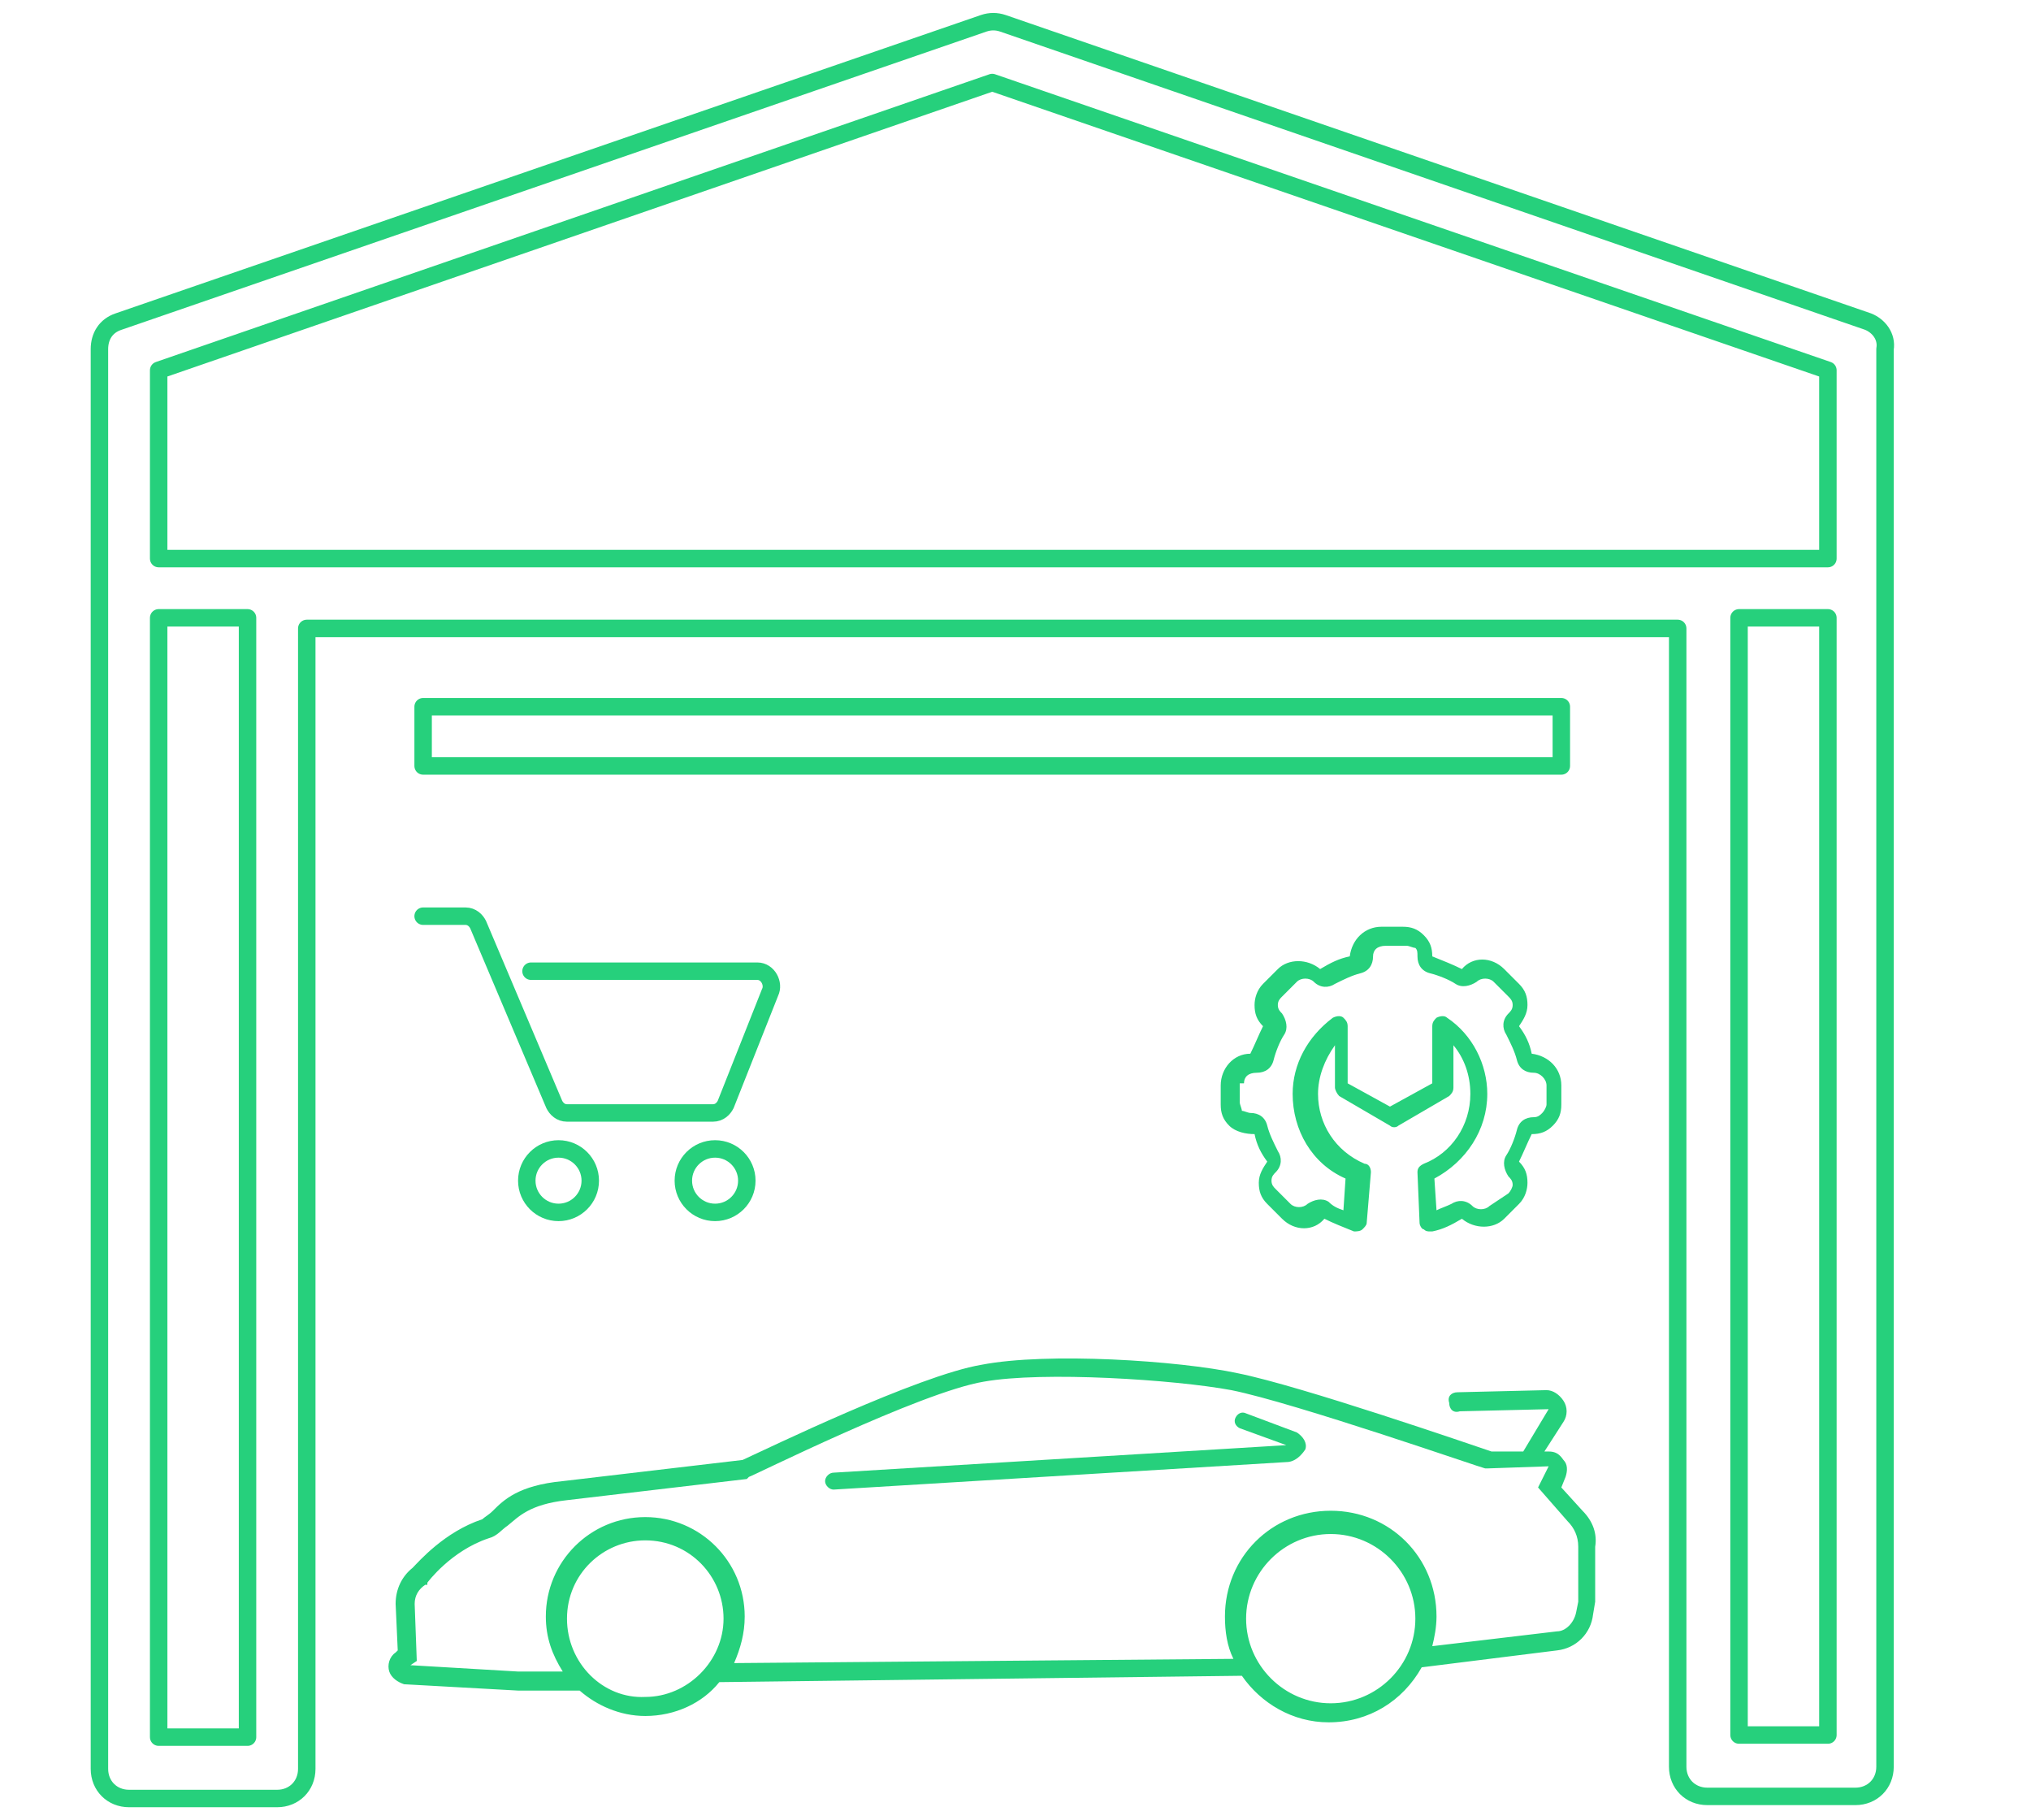 <?xml version="1.0" encoding="utf-8"?>
<!-- Generator: Adobe Illustrator 25.3.1, SVG Export Plug-In . SVG Version: 6.00 Build 0)  -->
<svg version="1.1" id="Layer_1" xmlns="http://www.w3.org/2000/svg" xmlns:xlink="http://www.w3.org/1999/xlink" x="0px" y="0px"
	 viewBox="0 0 96 86" style="enable-background:new 0 0 96 86;" xml:space="preserve">
<style type="text/css">
	.st0{fill:none;stroke:#26D07C;stroke-width:0.825;stroke-linecap:round;stroke-linejoin:round;stroke-miterlimit:10;}
	.st1{fill:#26D07C;}
</style>
<g id="outline">
	<path class="st0" d="M88.3,15.2L47.4,1.1c-0.3-0.1-0.6-0.1-0.9,0L5.6,15.2c-0.6,0.2-0.9,0.7-0.9,1.3v67.1c0,0.8,0.6,1.4,1.4,1.4h7
		c0.8,0,1.4-0.6,1.4-1.4V29.7h64.8v53.8c0,0.8,0.6,1.4,1.4,1.4h7c0.8,0,1.4-0.6,1.4-1.4V16.5C89.2,15.9,88.8,15.4,88.3,15.2z
		 M11.7,39.1v43H7.5V29.2h4.2V39.1z M86.4,82h-4.2V29.2h4.2V82z M86.4,26.4H7.5v-8.9L46.9,3.9l39.5,13.6V26.4z"/>
</g>
<g>
	<path class="st1" d="M60.8,69.1l-21.4,1.3c0,0,0,0,0,0c-0.2,0-0.4-0.2-0.4-0.4c0-0.2,0.2-0.4,0.4-0.4l21.4-1.3c0,0,0,0,0,0
		l-2.2-0.8c-0.2-0.1-0.3-0.3-0.2-0.5c0.1-0.2,0.3-0.3,0.5-0.2l2.4,0.9l0,0c0.3,0.2,0.5,0.5,0.4,0.8C61.5,68.8,61.2,69.1,60.8,69.1z"
		/>
	<path class="st1" d="M74.8,71.4l-1-1.1l0.2-0.5c0.1-0.3,0.1-0.6-0.1-0.8c-0.2-0.3-0.4-0.4-0.7-0.4l-0.2,0l0.9-1.4
		c0.2-0.3,0.2-0.7,0-1c-0.2-0.3-0.5-0.5-0.8-0.5l-4.2,0.1c-0.3,0-0.5,0.2-0.4,0.5c0,0.3,0.2,0.5,0.5,0.4l4.2-0.1c0,0,0,0,0,0l0,0.1
		l0-0.1l-1.2,2l-1.5,0c-0.9-0.3-9-3.1-12-3.7c-2.8-0.6-9-1-12.1-0.4C43.4,65,36.2,68.5,35.1,69l-8.5,1c-2.1,0.2-2.8,0.9-3.3,1.4
		c-0.2,0.2-0.4,0.3-0.5,0.4c-1.8,0.6-3,2-3.3,2.3c-0.5,0.4-0.8,1-0.8,1.7l0.1,2.2l-0.1,0.1c-0.3,0.2-0.4,0.6-0.3,0.9
		c0.1,0.3,0.4,0.5,0.7,0.6l5.4,0.3h2.9c0.8,0.7,1.9,1.2,3.1,1.2c1.4,0,2.7-0.6,3.5-1.6l24.7-0.3c0.9,1.3,2.4,2.2,4.1,2.2
		c1.9,0,3.5-1,4.4-2.6l6.4-0.8c0.9-0.1,1.6-0.8,1.7-1.7l0.1-0.6v-2.6C75.5,72.5,75.3,71.9,74.8,71.4z M58.9,76.5c0-2.2,1.8-4,4-4
		c2.2,0,4,1.8,4,4c0,2.2-1.8,4-4,4C60.7,80.5,58.9,78.7,58.9,76.5z M26.8,76.5c0-2.1,1.7-3.7,3.7-3.7c2.1,0,3.7,1.7,3.7,3.7
		s-1.7,3.7-3.7,3.7C28.5,80.3,26.8,78.6,26.8,76.5z M74.6,75.7l-0.1,0.5c-0.1,0.5-0.5,0.9-0.9,0.9l-5.9,0.7c0.1-0.4,0.2-0.9,0.2-1.4
		c0-2.8-2.2-5-5-5s-5,2.2-5,5c0,0.7,0.1,1.4,0.4,2l-23.6,0.2c0.3-0.7,0.5-1.4,0.5-2.2c0-2.6-2.1-4.7-4.7-4.7s-4.7,2.1-4.7,4.7
		c0,1,0.3,1.8,0.8,2.6h-2.1l-5.1-0.3l0.3-0.2l-0.1-2.7c0-0.4,0.2-0.7,0.5-0.9l0.1,0l0-0.1c0,0,1.1-1.5,2.9-2.1
		c0.4-0.1,0.6-0.4,0.9-0.6c0.5-0.4,1-1,2.8-1.2l0,0l8.5-1l0.1-0.1c0.1,0,8.1-4,11.1-4.5c2.8-0.5,9-0.1,11.7,0.4
		c3,0.6,11.9,3.7,12,3.7l0.1,0l2.9-0.1l-0.5,1l1.4,1.6c0.3,0.3,0.5,0.7,0.5,1.2L74.6,75.7L74.6,75.7z"/>
</g>
<g>
	<g>
		<circle class="st0" cx="26.4" cy="55.8" r="1.5"/>
		<circle class="st0" cx="33.8" cy="55.8" r="1.5"/>
		<path class="st0" d="M20,43.3h2c0.3,0,0.5,0.2,0.6,0.4l3.6,8.5c0.1,0.2,0.3,0.4,0.6,0.4h6.9c0.3,0,0.5-0.2,0.6-0.4l2.1-5.3
			c0.2-0.4-0.1-1-0.6-1H25.1"/>
	</g>
	<path class="st1" d="M59.3,53.6c0.1,0.5,0.3,0.9,0.6,1.3c-0.2,0.3-0.4,0.6-0.4,1c0,0.4,0.1,0.7,0.4,1l0.7,0.7c0.6,0.6,1.5,0.6,2,0
		c0.4,0.2,0.9,0.4,1.4,0.6c0.1,0,0.3,0,0.4-0.1c0.1-0.1,0.2-0.2,0.2-0.3l0.2-2.4c0-0.2-0.1-0.4-0.3-0.4c-1.4-0.6-2.2-1.9-2.2-3.3
		c0-0.8,0.3-1.6,0.8-2.3v2c0,0.1,0.1,0.3,0.2,0.4l2.4,1.4c0.1,0.1,0.3,0.1,0.4,0l2.4-1.4c0.1-0.1,0.2-0.2,0.2-0.4v-2
		c0.5,0.6,0.8,1.4,0.8,2.3c0,1.5-0.9,2.8-2.2,3.3c-0.2,0.1-0.3,0.2-0.3,0.4l0.1,2.4c0,0.1,0.1,0.3,0.2,0.3c0.1,0.1,0.2,0.1,0.3,0.1
		c0,0,0.1,0,0.1,0c0.5-0.1,0.9-0.3,1.4-0.6c0.6,0.5,1.5,0.5,2,0l0.7-0.7c0.3-0.3,0.4-0.7,0.4-1c0-0.4-0.1-0.7-0.4-1
		c0.2-0.4,0.4-0.9,0.6-1.3c0.4,0,0.7-0.1,1-0.4c0.3-0.3,0.4-0.6,0.4-1v-0.9c0-0.8-0.6-1.4-1.4-1.5c-0.1-0.5-0.3-0.9-0.6-1.3
		c0.2-0.3,0.4-0.6,0.4-1c0-0.4-0.1-0.7-0.4-1l-0.7-0.7c-0.6-0.6-1.5-0.6-2,0c-0.4-0.2-0.9-0.4-1.4-0.6c0-0.4-0.1-0.7-0.4-1
		c-0.3-0.3-0.6-0.4-1-0.4h-1l0,0c-0.8,0-1.4,0.6-1.5,1.4c-0.5,0.1-0.9,0.3-1.4,0.6c-0.6-0.5-1.5-0.5-2,0l-0.7,0.7
		c-0.3,0.3-0.4,0.7-0.4,1c0,0.4,0.1,0.7,0.4,1c-0.2,0.4-0.4,0.9-0.6,1.3c-0.8,0-1.4,0.7-1.4,1.5v0.9c0,0.4,0.1,0.7,0.4,1
		S58.9,53.6,59.3,53.6z M58.8,51.2c0-0.3,0.2-0.5,0.6-0.5l0,0c0.4,0,0.7-0.2,0.8-0.6c0.1-0.4,0.3-0.9,0.5-1.2c0.2-0.3,0.1-0.7-0.1-1
		c-0.1-0.1-0.2-0.2-0.2-0.4s0.1-0.3,0.2-0.4l0.7-0.7c0.2-0.2,0.6-0.2,0.8,0c0.3,0.3,0.7,0.3,1,0.1c0.4-0.2,0.8-0.4,1.2-0.5
		c0.4-0.1,0.6-0.4,0.6-0.8c0-0.3,0.2-0.5,0.6-0.5l0,0h1c0.1,0,0.3,0.1,0.4,0.1c0.1,0.1,0.1,0.2,0.1,0.4c0,0.4,0.2,0.7,0.6,0.8
		c0.4,0.1,0.9,0.3,1.2,0.5c0.3,0.2,0.7,0.1,1-0.1c0.2-0.2,0.6-0.2,0.8,0l0.7,0.7c0.1,0.1,0.2,0.2,0.2,0.4s-0.1,0.3-0.2,0.4
		c-0.3,0.3-0.3,0.7-0.1,1c0.2,0.4,0.4,0.8,0.5,1.2c0.1,0.4,0.4,0.6,0.8,0.6c0.3,0,0.6,0.3,0.6,0.6v0.9c0,0.1-0.1,0.3-0.2,0.4
		c-0.1,0.1-0.2,0.2-0.4,0.2l0,0c-0.4,0-0.7,0.2-0.8,0.6c-0.1,0.4-0.3,0.9-0.5,1.2c-0.2,0.3-0.1,0.7,0.1,1c0.1,0.1,0.2,0.2,0.2,0.4
		c0,0.1-0.1,0.3-0.2,0.4L70.4,57c-0.2,0.2-0.6,0.2-0.8,0c-0.3-0.3-0.7-0.3-1-0.1c-0.2,0.1-0.5,0.2-0.7,0.3l-0.1-1.5
		c1.5-0.8,2.5-2.3,2.5-4c0-1.4-0.7-2.8-1.9-3.6c-0.1-0.1-0.3-0.1-0.5,0c-0.1,0.1-0.2,0.2-0.2,0.4v2.7l-2,1.1l-2-1.1v-2.7
		c0-0.2-0.1-0.3-0.2-0.4c-0.1-0.1-0.3-0.1-0.5,0c-1.2,0.9-1.9,2.2-1.9,3.6c0,1.7,0.9,3.3,2.5,4l-0.1,1.5c-0.3-0.1-0.5-0.2-0.7-0.4
		c-0.3-0.2-0.7-0.1-1,0.1c-0.2,0.2-0.6,0.2-0.8,0l-0.7-0.7c-0.1-0.1-0.2-0.2-0.2-0.4s0.1-0.3,0.2-0.4c0.3-0.3,0.3-0.7,0.1-1
		c-0.2-0.4-0.4-0.8-0.5-1.2c-0.1-0.4-0.4-0.6-0.8-0.6c-0.1,0-0.3-0.1-0.4-0.1c0-0.1-0.1-0.3-0.1-0.4V51.2z"/>
	<rect x="20" y="33.4" class="st0" width="53.8" height="2.8"/>
</g>
</svg>
